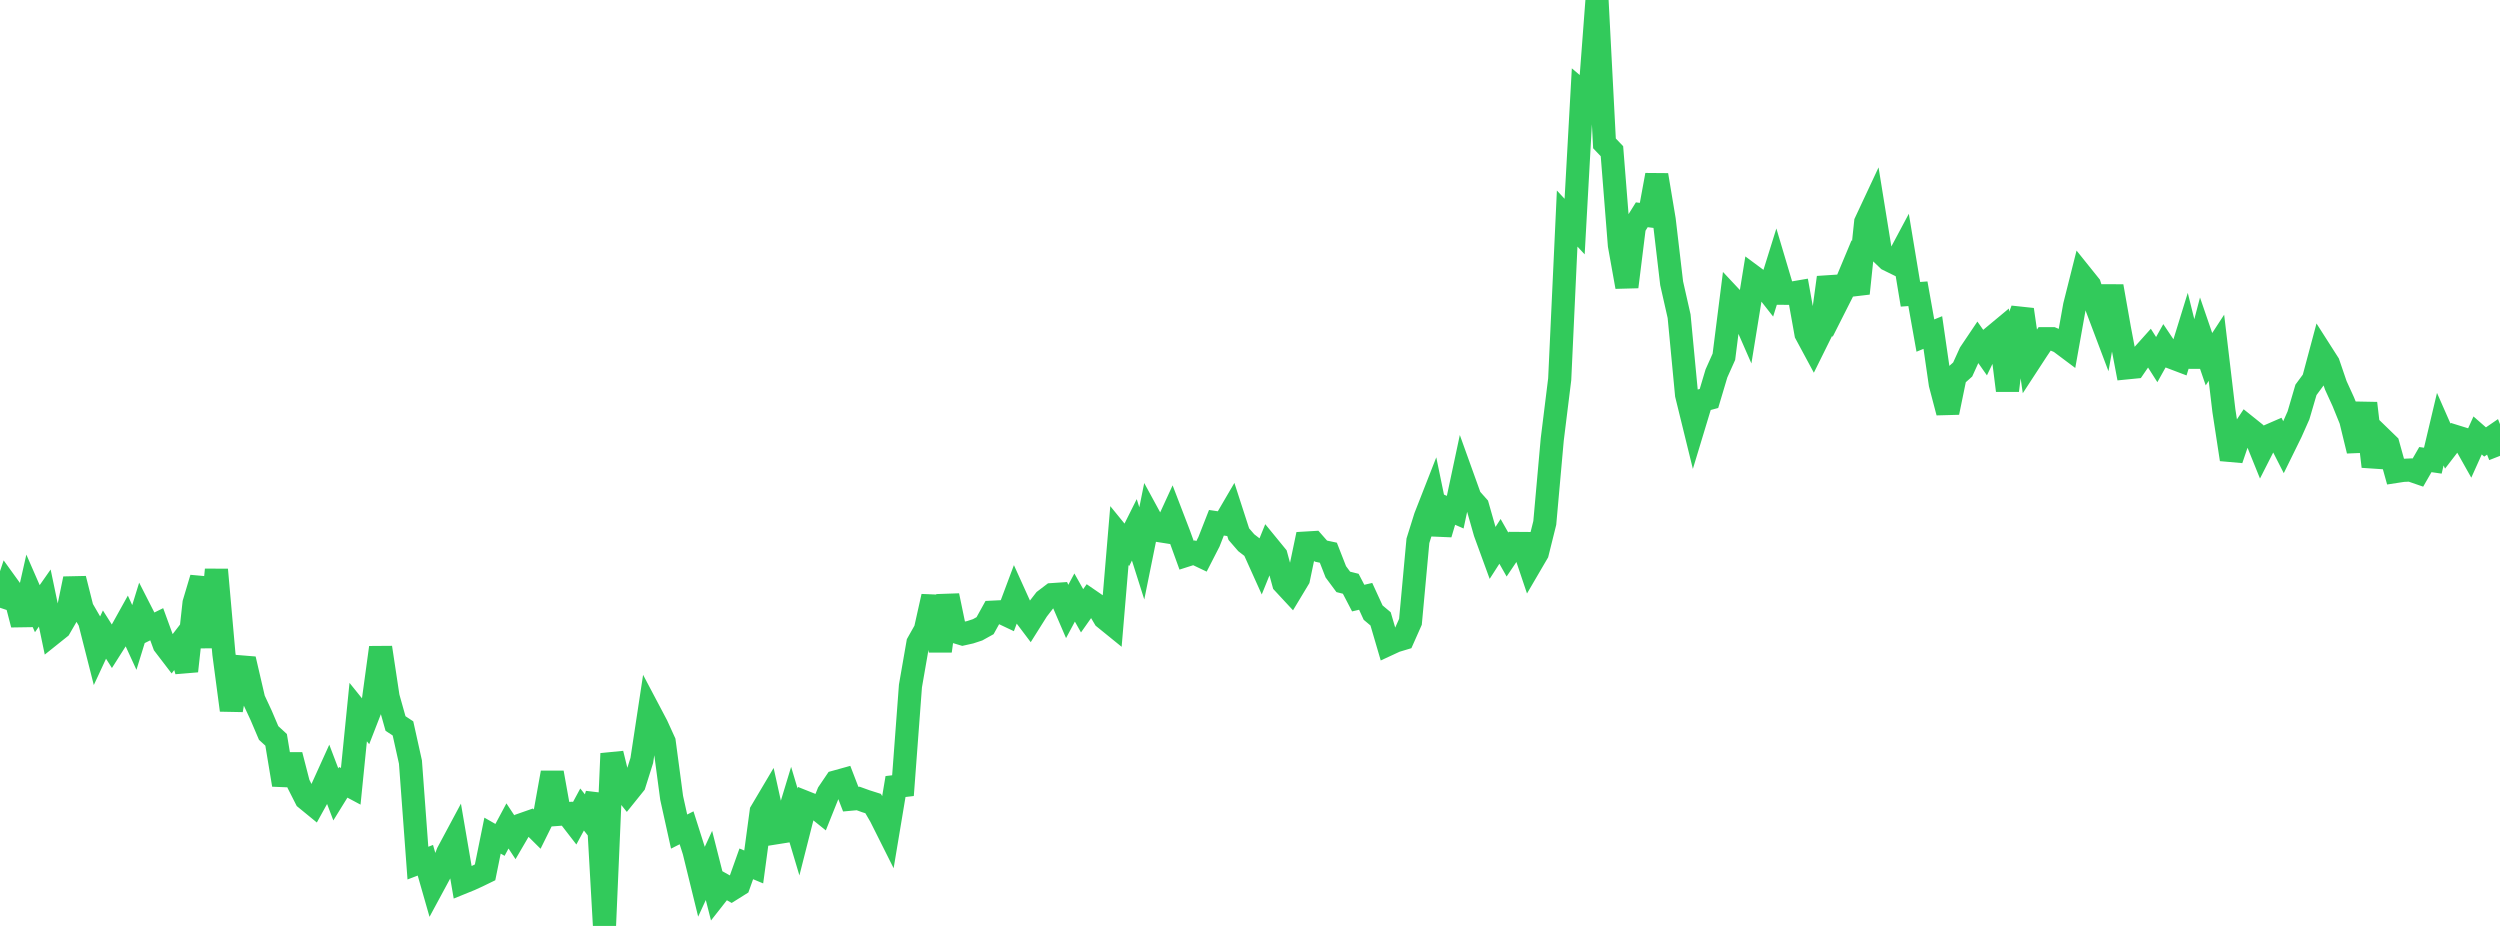 <?xml version="1.0" standalone="no"?>
<!DOCTYPE svg PUBLIC "-//W3C//DTD SVG 1.1//EN" "http://www.w3.org/Graphics/SVG/1.1/DTD/svg11.dtd">

<svg width="135" height="50" viewBox="0 0 135 50" preserveAspectRatio="none" 
  xmlns="http://www.w3.org/2000/svg"
  xmlns:xlink="http://www.w3.org/1999/xlink">


<polyline points="0.0, 32.819 0.403, 31.613 0.806, 32.171 1.209, 33.727 1.612, 31.945 2.015, 32.869 2.418, 32.294 2.821, 34.225 3.224, 33.903 3.627, 33.207 4.03, 31.253 4.433, 32.854 4.836, 33.548 5.239, 35.135 5.642, 34.267 6.045, 34.905 6.448, 34.27 6.851, 33.545 7.254, 34.423 7.657, 33.118 8.06, 33.908 8.463, 33.709 8.866, 34.812 9.269, 35.339 9.672, 34.815 10.075, 36.238 10.478, 32.57 10.881, 31.218 11.284, 34.947 11.687, 30.764 12.09, 35.308 12.493, 38.349 12.896, 36.003 13.299, 36.036 13.701, 37.768 14.104, 38.634 14.507, 39.581 14.91, 39.951 15.313, 42.38 15.716, 40.77 16.119, 42.333 16.522, 43.127 16.925, 43.457 17.328, 42.727 17.731, 41.838 18.134, 42.897 18.537, 42.245 18.94, 42.46 19.343, 38.453 19.746, 38.953 20.149, 37.917 20.552, 34.968 20.955, 37.635 21.358, 39.069 21.761, 39.335 22.164, 41.151 22.567, 46.608 22.97, 46.454 23.373, 47.862 23.776, 47.115 24.179, 46.05 24.582, 45.297 24.985, 47.651 25.388, 47.487 25.791, 47.303 26.194, 47.107 26.597, 45.124 27.0, 45.354 27.403, 44.601 27.806, 45.211 28.209, 44.52 28.612, 44.379 29.015, 44.779 29.418, 43.966 29.821, 41.724 30.224, 43.969 30.627, 43.939 31.03, 44.46 31.433, 43.713 31.836, 44.225 32.239, 42.886 32.642, 50.0 33.045, 40.693 33.448, 42.339 33.851, 42.844 34.254, 42.343 34.657, 41.064 35.06, 38.411 35.463, 39.175 35.866, 40.06 36.269, 43.085 36.672, 44.905 37.075, 44.701 37.478, 45.968 37.881, 47.611 38.284, 46.734 38.687, 48.321 39.09, 47.808 39.493, 48.033 39.896, 47.78 40.299, 46.648 40.701, 46.815 41.104, 43.828 41.507, 43.148 41.91, 44.97 42.313, 44.906 42.716, 43.578 43.119, 44.927 43.522, 43.34 43.925, 43.501 44.328, 43.825 44.731, 42.818 45.134, 42.222 45.537, 42.11 45.94, 43.155 46.343, 43.118 46.746, 43.264 47.149, 43.392 47.552, 44.085 47.955, 44.889 48.358, 42.473 48.761, 42.425 49.164, 37.042 49.567, 34.728 49.97, 34.012 50.373, 32.208 50.776, 35.155 51.179, 32.164 51.582, 34.11 51.985, 34.232 52.388, 34.142 52.791, 34.01 53.194, 33.786 53.597, 33.058 54.0, 33.038 54.403, 33.229 54.806, 32.153 55.209, 33.044 55.612, 33.578 56.015, 32.937 56.418, 32.416 56.821, 32.11 57.224, 32.083 57.627, 33.019 58.03, 32.266 58.433, 32.983 58.836, 32.412 59.239, 32.689 59.642, 33.371 60.045, 33.698 60.448, 28.924 60.851, 29.418 61.254, 28.611 61.657, 29.882 62.06, 27.891 62.463, 28.632 62.866, 28.695 63.269, 27.818 63.672, 28.867 64.075, 29.98 64.478, 29.851 64.881, 30.043 65.284, 29.257 65.687, 28.229 66.09, 28.288 66.493, 27.598 66.896, 28.843 67.299, 29.308 67.701, 29.618 68.104, 30.512 68.507, 29.517 68.91, 30.009 69.313, 31.488 69.716, 31.922 70.119, 31.252 70.522, 29.326 70.925, 29.302 71.328, 29.76 71.731, 29.846 72.134, 30.878 72.537, 31.422 72.94, 31.523 73.343, 32.297 73.746, 32.203 74.149, 33.081 74.552, 33.419 74.955, 34.794 75.358, 34.607 75.761, 34.486 76.164, 33.578 76.567, 29.204 76.97, 27.915 77.373, 26.886 77.776, 28.839 78.179, 27.481 78.582, 27.658 78.985, 25.766 79.388, 26.887 79.791, 27.34 80.194, 28.759 80.597, 29.862 81.0, 29.234 81.403, 29.945 81.806, 29.346 82.209, 29.349 82.612, 30.547 83.015, 29.857 83.418, 28.238 83.821, 23.734 84.224, 20.478 84.627, 11.802 85.03, 12.235 85.433, 4.98 85.836, 5.322 86.239, 0.0 86.642, 7.743 87.045, 8.165 87.448, 13.244 87.851, 15.489 88.254, 12.246 88.657, 11.598 89.06, 11.649 89.463, 9.452 89.866, 11.866 90.269, 15.297 90.672, 17.076 91.075, 21.316 91.478, 22.957 91.881, 21.626 92.284, 21.518 92.687, 20.167 93.09, 19.266 93.493, 16.083 93.896, 16.513 94.299, 17.434 94.701, 14.961 95.104, 15.26 95.507, 15.774 95.91, 14.482 96.313, 15.836 96.716, 15.837 97.119, 15.768 97.522, 18.018 97.925, 18.766 98.328, 17.952 98.731, 14.984 99.134, 16.466 99.537, 15.669 99.94, 14.704 100.343, 15.844 100.746, 12.002 101.149, 11.141 101.552, 13.632 101.955, 14.018 102.358, 14.216 102.761, 13.461 103.164, 15.892 103.567, 15.862 103.97, 18.121 104.373, 17.956 104.776, 20.74 105.179, 22.273 105.582, 20.312 105.985, 19.953 106.388, 19.066 106.791, 18.467 107.194, 19.04 107.597, 18.206 108.0, 17.871 108.403, 21.088 108.806, 17.799 109.209, 16.72 109.612, 19.505 110.015, 18.887 110.418, 18.289 110.821, 18.289 111.224, 18.46 111.627, 18.762 112.03, 16.505 112.433, 14.902 112.836, 15.404 113.239, 16.639 113.642, 17.706 114.045, 15.458 114.448, 17.738 114.851, 19.863 115.254, 19.823 115.657, 19.234 116.06, 18.784 116.463, 19.418 116.866, 18.697 117.269, 19.299 117.672, 19.452 118.075, 18.144 118.478, 19.764 118.881, 18.223 119.284, 19.397 119.687, 18.779 120.09, 22.176 120.493, 24.808 120.896, 23.621 121.299, 23.015 121.701, 23.337 122.104, 24.334 122.507, 23.541 122.91, 23.366 123.313, 24.156 123.716, 23.336 124.119, 22.428 124.522, 21.053 124.925, 20.506 125.328, 19 125.731, 19.631 126.134, 20.811 126.537, 21.693 126.94, 22.687 127.343, 24.343 127.746, 21.776 128.149, 25.19 128.552, 23.618 128.955, 24.009 129.358, 25.461 129.761, 25.399 130.164, 25.381 130.567, 25.52 130.97, 24.818 131.373, 24.876 131.776, 23.174 132.179, 24.09 132.582, 23.566 132.985, 23.691 133.388, 24.409 133.791, 23.514 134.194, 23.867 134.597, 23.591 135.0, 24.617" fill="none" stroke="#32ca5b" stroke-width="1.25"/>

</svg>